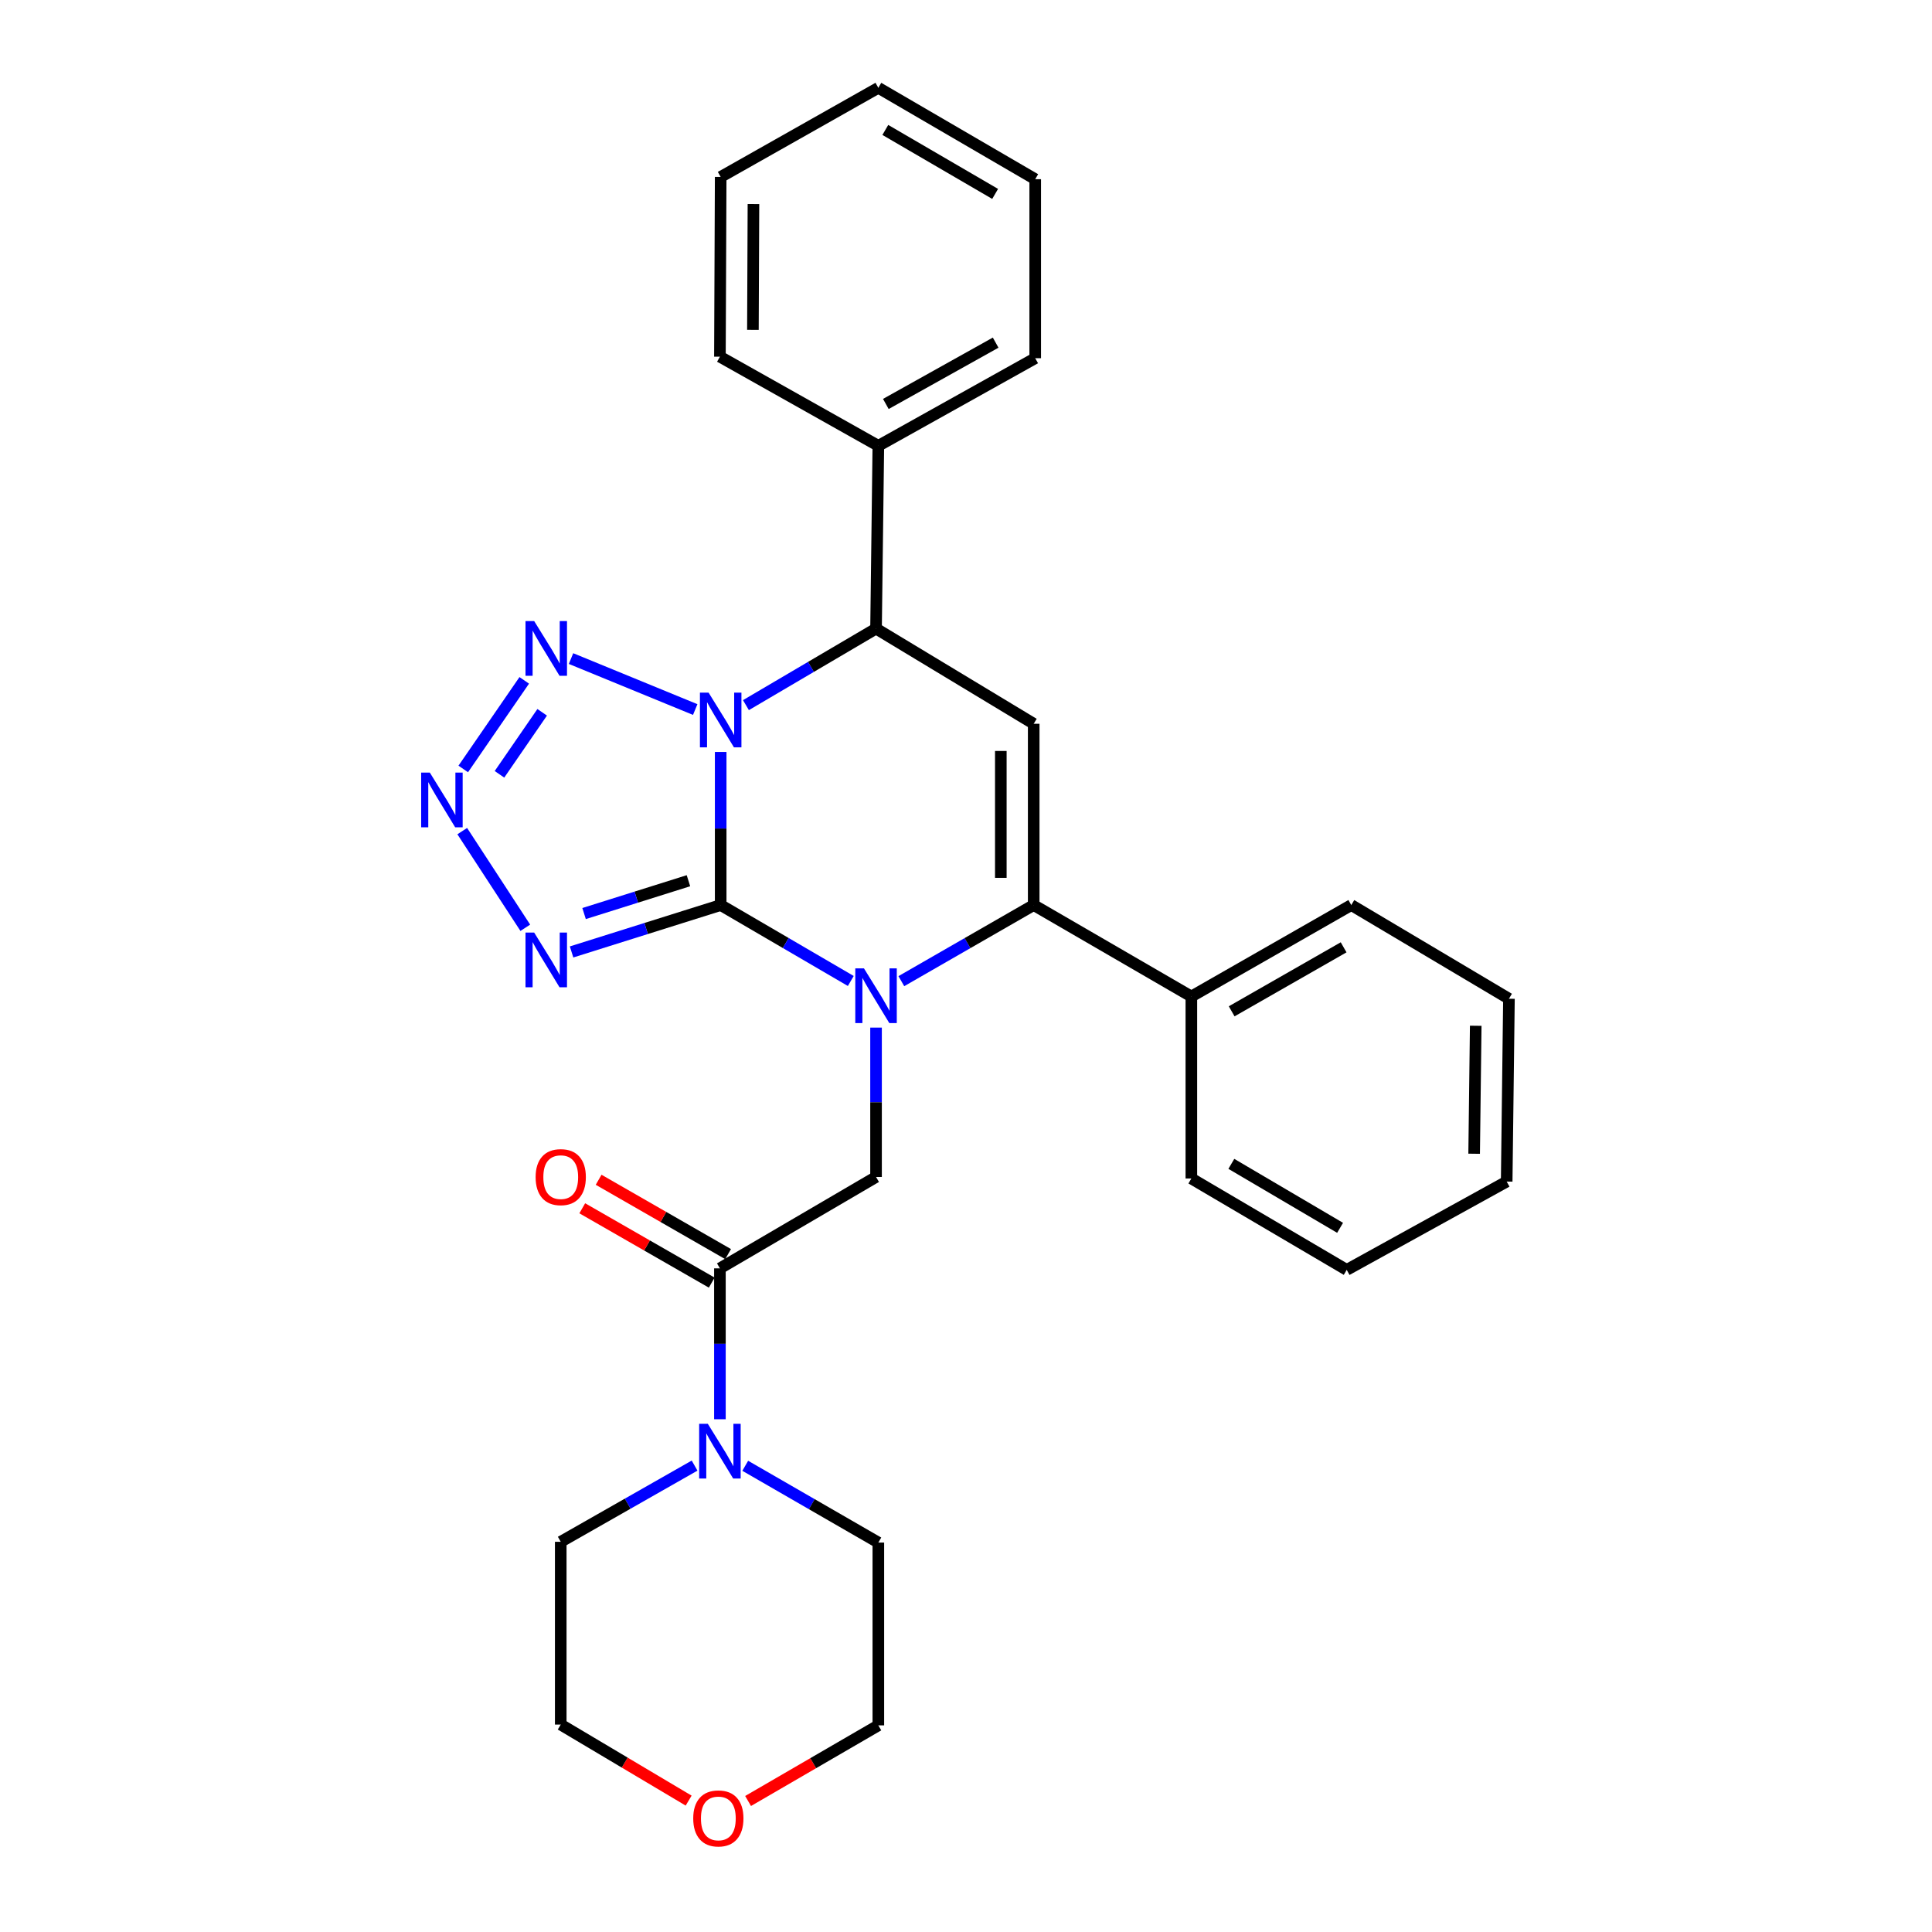 <?xml version='1.0' encoding='iso-8859-1'?>
<svg version='1.1' baseProfile='full'
              xmlns='http://www.w3.org/2000/svg'
                      xmlns:rdkit='http://www.rdkit.org/xml'
                      xmlns:xlink='http://www.w3.org/1999/xlink'
                  xml:space='preserve'
width='1000px' height='1000px' viewBox='0 0 1000 1000'>
<!-- END OF HEADER -->
<rect style='opacity:1.0;fill:#FFFFFF;stroke:none' width='1000' height='1000' x='0' y='0'> </rect>
<path class='bond-0' d='M 373.024,468.454 L 373.024,428.838' style='fill:none;fill-rule:evenodd;stroke:#000000;stroke-width:6px;stroke-linecap:butt;stroke-linejoin:miter;stroke-opacity:1' />
<path class='bond-0' d='M 373.024,428.838 L 373.024,389.222' style='fill:none;fill-rule:evenodd;stroke:#0000FF;stroke-width:6px;stroke-linecap:butt;stroke-linejoin:miter;stroke-opacity:1' />
<path class='bond-1' d='M 373.024,468.454 L 406.697,488.104' style='fill:none;fill-rule:evenodd;stroke:#000000;stroke-width:6px;stroke-linecap:butt;stroke-linejoin:miter;stroke-opacity:1' />
<path class='bond-1' d='M 406.697,488.104 L 440.369,507.753' style='fill:none;fill-rule:evenodd;stroke:#0000FF;stroke-width:6px;stroke-linecap:butt;stroke-linejoin:miter;stroke-opacity:1' />
<path class='bond-3' d='M 373.024,468.454 L 334.435,480.59' style='fill:none;fill-rule:evenodd;stroke:#000000;stroke-width:6px;stroke-linecap:butt;stroke-linejoin:miter;stroke-opacity:1' />
<path class='bond-3' d='M 334.435,480.59 L 295.845,492.726' style='fill:none;fill-rule:evenodd;stroke:#0000FF;stroke-width:6px;stroke-linecap:butt;stroke-linejoin:miter;stroke-opacity:1' />
<path class='bond-3' d='M 356.341,455.86 L 329.329,464.355' style='fill:none;fill-rule:evenodd;stroke:#000000;stroke-width:6px;stroke-linecap:butt;stroke-linejoin:miter;stroke-opacity:1' />
<path class='bond-3' d='M 329.329,464.355 L 302.317,472.85' style='fill:none;fill-rule:evenodd;stroke:#0000FF;stroke-width:6px;stroke-linecap:butt;stroke-linejoin:miter;stroke-opacity:1' />
<path class='bond-4' d='M 359.844,367.258 L 295.563,340.877' style='fill:none;fill-rule:evenodd;stroke:#0000FF;stroke-width:6px;stroke-linecap:butt;stroke-linejoin:miter;stroke-opacity:1' />
<path class='bond-7' d='M 386.096,364.978 L 419.766,345.171' style='fill:none;fill-rule:evenodd;stroke:#0000FF;stroke-width:6px;stroke-linecap:butt;stroke-linejoin:miter;stroke-opacity:1' />
<path class='bond-7' d='M 419.766,345.171 L 453.437,325.365' style='fill:none;fill-rule:evenodd;stroke:#000000;stroke-width:6px;stroke-linecap:butt;stroke-linejoin:miter;stroke-opacity:1' />
<path class='bond-2' d='M 466.53,507.85 L 500.786,488.152' style='fill:none;fill-rule:evenodd;stroke:#0000FF;stroke-width:6px;stroke-linecap:butt;stroke-linejoin:miter;stroke-opacity:1' />
<path class='bond-2' d='M 500.786,488.152 L 535.042,468.454' style='fill:none;fill-rule:evenodd;stroke:#000000;stroke-width:6px;stroke-linecap:butt;stroke-linejoin:miter;stroke-opacity:1' />
<path class='bond-8' d='M 453.437,531.884 L 453.437,570.542' style='fill:none;fill-rule:evenodd;stroke:#0000FF;stroke-width:6px;stroke-linecap:butt;stroke-linejoin:miter;stroke-opacity:1' />
<path class='bond-8' d='M 453.437,570.542 L 453.437,609.199' style='fill:none;fill-rule:evenodd;stroke:#000000;stroke-width:6px;stroke-linecap:butt;stroke-linejoin:miter;stroke-opacity:1' />
<path class='bond-5' d='M 535.042,468.454 L 535.042,374.625' style='fill:none;fill-rule:evenodd;stroke:#000000;stroke-width:6px;stroke-linecap:butt;stroke-linejoin:miter;stroke-opacity:1' />
<path class='bond-5' d='M 518.023,454.38 L 518.023,388.699' style='fill:none;fill-rule:evenodd;stroke:#000000;stroke-width:6px;stroke-linecap:butt;stroke-linejoin:miter;stroke-opacity:1' />
<path class='bond-11' d='M 535.042,468.454 L 616.646,515.785' style='fill:none;fill-rule:evenodd;stroke:#000000;stroke-width:6px;stroke-linecap:butt;stroke-linejoin:miter;stroke-opacity:1' />
<path class='bond-6' d='M 271.891,480.216 L 239.258,430.186' style='fill:none;fill-rule:evenodd;stroke:#0000FF;stroke-width:6px;stroke-linecap:butt;stroke-linejoin:miter;stroke-opacity:1' />
<path class='bond-29' d='M 271.351,352.155 L 239.776,398.013' style='fill:none;fill-rule:evenodd;stroke:#0000FF;stroke-width:6px;stroke-linecap:butt;stroke-linejoin:miter;stroke-opacity:1' />
<path class='bond-29' d='M 280.632,368.685 L 258.53,400.785' style='fill:none;fill-rule:evenodd;stroke:#0000FF;stroke-width:6px;stroke-linecap:butt;stroke-linejoin:miter;stroke-opacity:1' />
<path class='bond-30' d='M 535.042,374.625 L 453.437,325.365' style='fill:none;fill-rule:evenodd;stroke:#000000;stroke-width:6px;stroke-linecap:butt;stroke-linejoin:miter;stroke-opacity:1' />
<path class='bond-13' d='M 453.437,325.365 L 454.628,230.75' style='fill:none;fill-rule:evenodd;stroke:#000000;stroke-width:6px;stroke-linecap:butt;stroke-linejoin:miter;stroke-opacity:1' />
<path class='bond-9' d='M 453.437,609.199 L 372.627,656.502' style='fill:none;fill-rule:evenodd;stroke:#000000;stroke-width:6px;stroke-linecap:butt;stroke-linejoin:miter;stroke-opacity:1' />
<path class='bond-10' d='M 372.627,656.502 L 372.627,695.551' style='fill:none;fill-rule:evenodd;stroke:#000000;stroke-width:6px;stroke-linecap:butt;stroke-linejoin:miter;stroke-opacity:1' />
<path class='bond-10' d='M 372.627,695.551 L 372.627,734.6' style='fill:none;fill-rule:evenodd;stroke:#0000FF;stroke-width:6px;stroke-linecap:butt;stroke-linejoin:miter;stroke-opacity:1' />
<path class='bond-12' d='M 376.863,649.122 L 343.356,629.885' style='fill:none;fill-rule:evenodd;stroke:#000000;stroke-width:6px;stroke-linecap:butt;stroke-linejoin:miter;stroke-opacity:1' />
<path class='bond-12' d='M 343.356,629.885 L 309.849,610.647' style='fill:none;fill-rule:evenodd;stroke:#FF0000;stroke-width:6px;stroke-linecap:butt;stroke-linejoin:miter;stroke-opacity:1' />
<path class='bond-12' d='M 368.39,663.881 L 334.882,644.644' style='fill:none;fill-rule:evenodd;stroke:#000000;stroke-width:6px;stroke-linecap:butt;stroke-linejoin:miter;stroke-opacity:1' />
<path class='bond-12' d='M 334.882,644.644 L 301.375,625.406' style='fill:none;fill-rule:evenodd;stroke:#FF0000;stroke-width:6px;stroke-linecap:butt;stroke-linejoin:miter;stroke-opacity:1' />
<path class='bond-15' d='M 359.516,758.59 L 324.877,778.31' style='fill:none;fill-rule:evenodd;stroke:#0000FF;stroke-width:6px;stroke-linecap:butt;stroke-linejoin:miter;stroke-opacity:1' />
<path class='bond-15' d='M 324.877,778.31 L 290.237,798.031' style='fill:none;fill-rule:evenodd;stroke:#000000;stroke-width:6px;stroke-linecap:butt;stroke-linejoin:miter;stroke-opacity:1' />
<path class='bond-16' d='M 385.733,758.686 L 420.181,778.557' style='fill:none;fill-rule:evenodd;stroke:#0000FF;stroke-width:6px;stroke-linecap:butt;stroke-linejoin:miter;stroke-opacity:1' />
<path class='bond-16' d='M 420.181,778.557 L 454.628,798.428' style='fill:none;fill-rule:evenodd;stroke:#000000;stroke-width:6px;stroke-linecap:butt;stroke-linejoin:miter;stroke-opacity:1' />
<path class='bond-19' d='M 616.646,515.785 L 699.423,468.454' style='fill:none;fill-rule:evenodd;stroke:#000000;stroke-width:6px;stroke-linecap:butt;stroke-linejoin:miter;stroke-opacity:1' />
<path class='bond-19' d='M 637.511,523.46 L 695.455,490.328' style='fill:none;fill-rule:evenodd;stroke:#000000;stroke-width:6px;stroke-linecap:butt;stroke-linejoin:miter;stroke-opacity:1' />
<path class='bond-20' d='M 616.646,515.785 L 616.646,609.984' style='fill:none;fill-rule:evenodd;stroke:#000000;stroke-width:6px;stroke-linecap:butt;stroke-linejoin:miter;stroke-opacity:1' />
<path class='bond-21' d='M 454.628,230.75 L 535.826,185.405' style='fill:none;fill-rule:evenodd;stroke:#000000;stroke-width:6px;stroke-linecap:butt;stroke-linejoin:miter;stroke-opacity:1' />
<path class='bond-21' d='M 458.51,209.09 L 515.349,177.348' style='fill:none;fill-rule:evenodd;stroke:#000000;stroke-width:6px;stroke-linecap:butt;stroke-linejoin:miter;stroke-opacity:1' />
<path class='bond-22' d='M 454.628,230.75 L 372.627,184.62' style='fill:none;fill-rule:evenodd;stroke:#000000;stroke-width:6px;stroke-linecap:butt;stroke-linejoin:miter;stroke-opacity:1' />
<path class='bond-14' d='M 387.207,932.191 L 420.918,912.617' style='fill:none;fill-rule:evenodd;stroke:#FF0000;stroke-width:6px;stroke-linecap:butt;stroke-linejoin:miter;stroke-opacity:1' />
<path class='bond-14' d='M 420.918,912.617 L 454.628,893.043' style='fill:none;fill-rule:evenodd;stroke:#000000;stroke-width:6px;stroke-linecap:butt;stroke-linejoin:miter;stroke-opacity:1' />
<path class='bond-31' d='M 356.441,931.992 L 323.339,912.314' style='fill:none;fill-rule:evenodd;stroke:#FF0000;stroke-width:6px;stroke-linecap:butt;stroke-linejoin:miter;stroke-opacity:1' />
<path class='bond-31' d='M 323.339,912.314 L 290.237,892.636' style='fill:none;fill-rule:evenodd;stroke:#000000;stroke-width:6px;stroke-linecap:butt;stroke-linejoin:miter;stroke-opacity:1' />
<path class='bond-17' d='M 290.237,798.031 L 290.237,892.636' style='fill:none;fill-rule:evenodd;stroke:#000000;stroke-width:6px;stroke-linecap:butt;stroke-linejoin:miter;stroke-opacity:1' />
<path class='bond-18' d='M 454.628,798.428 L 454.628,893.043' style='fill:none;fill-rule:evenodd;stroke:#000000;stroke-width:6px;stroke-linecap:butt;stroke-linejoin:miter;stroke-opacity:1' />
<path class='bond-25' d='M 699.423,468.454 L 781.028,516.948' style='fill:none;fill-rule:evenodd;stroke:#000000;stroke-width:6px;stroke-linecap:butt;stroke-linejoin:miter;stroke-opacity:1' />
<path class='bond-24' d='M 616.646,609.984 L 697.06,657.286' style='fill:none;fill-rule:evenodd;stroke:#000000;stroke-width:6px;stroke-linecap:butt;stroke-linejoin:miter;stroke-opacity:1' />
<path class='bond-24' d='M 637.337,602.41 L 693.627,635.522' style='fill:none;fill-rule:evenodd;stroke:#000000;stroke-width:6px;stroke-linecap:butt;stroke-linejoin:miter;stroke-opacity:1' />
<path class='bond-23' d='M 535.826,185.405 L 535.826,92.757' style='fill:none;fill-rule:evenodd;stroke:#000000;stroke-width:6px;stroke-linecap:butt;stroke-linejoin:miter;stroke-opacity:1' />
<path class='bond-26' d='M 372.627,184.62 L 373.024,91.585' style='fill:none;fill-rule:evenodd;stroke:#000000;stroke-width:6px;stroke-linecap:butt;stroke-linejoin:miter;stroke-opacity:1' />
<path class='bond-26' d='M 389.705,170.738 L 389.983,105.613' style='fill:none;fill-rule:evenodd;stroke:#000000;stroke-width:6px;stroke-linecap:butt;stroke-linejoin:miter;stroke-opacity:1' />
<path class='bond-33' d='M 535.826,92.757 L 454.628,45.455' style='fill:none;fill-rule:evenodd;stroke:#000000;stroke-width:6px;stroke-linecap:butt;stroke-linejoin:miter;stroke-opacity:1' />
<path class='bond-33' d='M 515.08,100.367 L 458.241,67.255' style='fill:none;fill-rule:evenodd;stroke:#000000;stroke-width:6px;stroke-linecap:butt;stroke-linejoin:miter;stroke-opacity:1' />
<path class='bond-28' d='M 697.06,657.286 L 779.856,611.582' style='fill:none;fill-rule:evenodd;stroke:#000000;stroke-width:6px;stroke-linecap:butt;stroke-linejoin:miter;stroke-opacity:1' />
<path class='bond-32' d='M 781.028,516.948 L 779.856,611.582' style='fill:none;fill-rule:evenodd;stroke:#000000;stroke-width:6px;stroke-linecap:butt;stroke-linejoin:miter;stroke-opacity:1' />
<path class='bond-32' d='M 763.835,530.933 L 763.014,597.176' style='fill:none;fill-rule:evenodd;stroke:#000000;stroke-width:6px;stroke-linecap:butt;stroke-linejoin:miter;stroke-opacity:1' />
<path class='bond-27' d='M 373.024,91.585 L 454.628,45.455' style='fill:none;fill-rule:evenodd;stroke:#000000;stroke-width:6px;stroke-linecap:butt;stroke-linejoin:miter;stroke-opacity:1' />
<path  class='atom-1' d='M 366.764 358.508
L 376.044 373.508
Q 376.964 374.988, 378.444 377.668
Q 379.924 380.348, 380.004 380.508
L 380.004 358.508
L 383.764 358.508
L 383.764 386.828
L 379.884 386.828
L 369.924 370.428
Q 368.764 368.508, 367.524 366.308
Q 366.324 364.108, 365.964 363.428
L 365.964 386.828
L 362.284 386.828
L 362.284 358.508
L 366.764 358.508
' fill='#0000FF'/>
<path  class='atom-2' d='M 447.177 501.219
L 456.457 516.219
Q 457.377 517.699, 458.857 520.379
Q 460.337 523.059, 460.417 523.219
L 460.417 501.219
L 464.177 501.219
L 464.177 529.539
L 460.297 529.539
L 450.337 513.139
Q 449.177 511.219, 447.937 509.019
Q 446.737 506.819, 446.377 506.139
L 446.377 529.539
L 442.697 529.539
L 442.697 501.219
L 447.177 501.219
' fill='#0000FF'/>
<path  class='atom-4' d='M 276.479 482.687
L 285.759 497.687
Q 286.679 499.167, 288.159 501.847
Q 289.639 504.527, 289.719 504.687
L 289.719 482.687
L 293.479 482.687
L 293.479 511.007
L 289.599 511.007
L 279.639 494.607
Q 278.479 492.687, 277.239 490.487
Q 276.039 488.287, 275.679 487.607
L 275.679 511.007
L 271.999 511.007
L 271.999 482.687
L 276.479 482.687
' fill='#0000FF'/>
<path  class='atom-5' d='M 276.479 321.454
L 285.759 336.454
Q 286.679 337.934, 288.159 340.614
Q 289.639 343.294, 289.719 343.454
L 289.719 321.454
L 293.479 321.454
L 293.479 349.774
L 289.599 349.774
L 279.639 333.374
Q 278.479 331.454, 277.239 329.254
Q 276.039 327.054, 275.679 326.374
L 275.679 349.774
L 271.999 349.774
L 271.999 321.454
L 276.479 321.454
' fill='#0000FF'/>
<path  class='atom-7' d='M 222.473 399.891
L 231.753 414.891
Q 232.673 416.371, 234.153 419.051
Q 235.633 421.731, 235.713 421.891
L 235.713 399.891
L 239.473 399.891
L 239.473 428.211
L 235.593 428.211
L 225.633 411.811
Q 224.473 409.891, 223.233 407.691
Q 222.033 405.491, 221.673 404.811
L 221.673 428.211
L 217.993 428.211
L 217.993 399.891
L 222.473 399.891
' fill='#0000FF'/>
<path  class='atom-11' d='M 366.367 736.966
L 375.647 751.966
Q 376.567 753.446, 378.047 756.126
Q 379.527 758.806, 379.607 758.966
L 379.607 736.966
L 383.367 736.966
L 383.367 765.286
L 379.487 765.286
L 369.527 748.886
Q 368.367 746.966, 367.127 744.766
Q 365.927 742.566, 365.567 741.886
L 365.567 765.286
L 361.887 765.286
L 361.887 736.966
L 366.367 736.966
' fill='#0000FF'/>
<path  class='atom-13' d='M 277.237 609.279
Q 277.237 602.479, 280.597 598.679
Q 283.957 594.879, 290.237 594.879
Q 296.517 594.879, 299.877 598.679
Q 303.237 602.479, 303.237 609.279
Q 303.237 616.159, 299.837 620.079
Q 296.437 623.959, 290.237 623.959
Q 283.997 623.959, 280.597 620.079
Q 277.237 616.199, 277.237 609.279
M 290.237 620.759
Q 294.557 620.759, 296.877 617.879
Q 299.237 614.959, 299.237 609.279
Q 299.237 603.719, 296.877 600.919
Q 294.557 598.079, 290.237 598.079
Q 285.917 598.079, 283.557 600.879
Q 281.237 603.679, 281.237 609.279
Q 281.237 614.999, 283.557 617.879
Q 285.917 620.759, 290.237 620.759
' fill='#FF0000'/>
<path  class='atom-15' d='M 358.813 941.21
Q 358.813 934.41, 362.173 930.61
Q 365.533 926.81, 371.813 926.81
Q 378.093 926.81, 381.453 930.61
Q 384.813 934.41, 384.813 941.21
Q 384.813 948.09, 381.413 952.01
Q 378.013 955.89, 371.813 955.89
Q 365.573 955.89, 362.173 952.01
Q 358.813 948.13, 358.813 941.21
M 371.813 952.69
Q 376.133 952.69, 378.453 949.81
Q 380.813 946.89, 380.813 941.21
Q 380.813 935.65, 378.453 932.85
Q 376.133 930.01, 371.813 930.01
Q 367.493 930.01, 365.133 932.81
Q 362.813 935.61, 362.813 941.21
Q 362.813 946.93, 365.133 949.81
Q 367.493 952.69, 371.813 952.69
' fill='#FF0000'/>
</svg>
